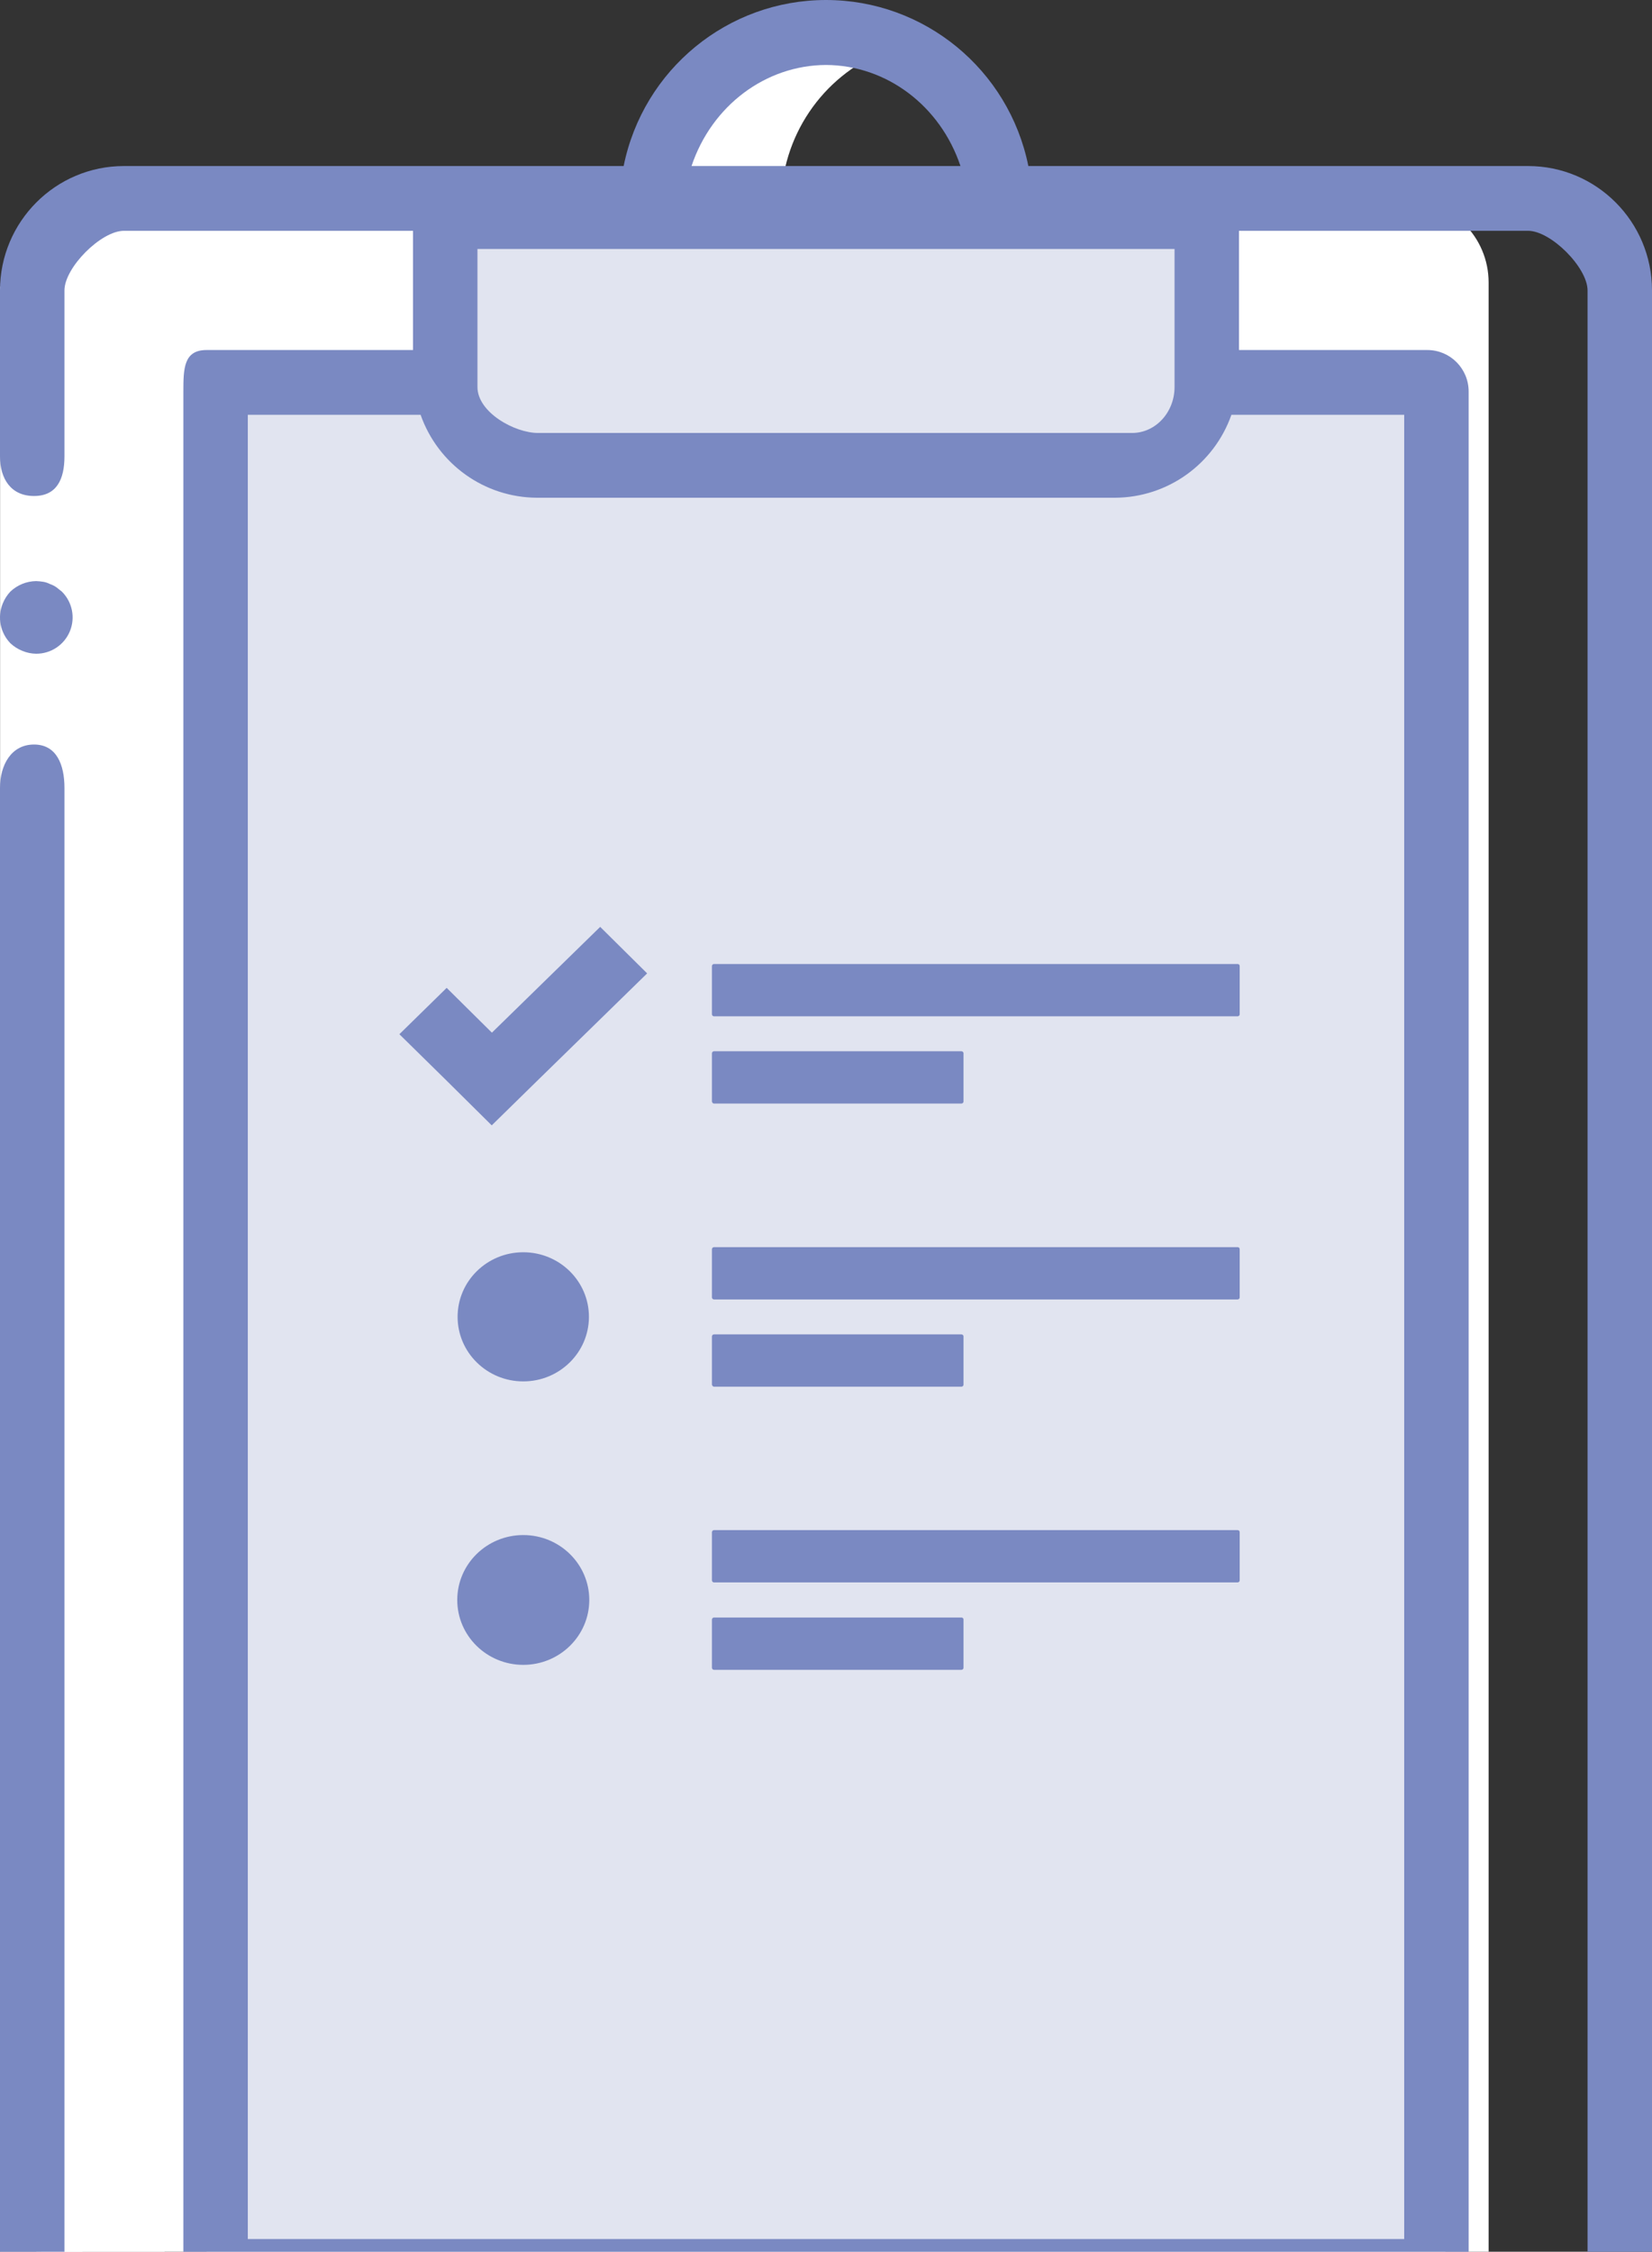 <?xml version="1.0" encoding="UTF-8"?>
<svg width="91px" height="124px" viewBox="0 0 91 124" version="1.1" xmlns="http://www.w3.org/2000/svg" xmlns:xlink="http://www.w3.org/1999/xlink">
    <rect x="0" y="0" width="91" height="124" fill="#333333" stroke="none"/>
    <!-- Generator: Sketch 52.5 (67469) - http://www.bohemiancoding.com/sketch -->
    <title>clipboard</title>
    <desc>Created with Sketch.</desc>
    <g id="Symbols" stroke="none" stroke-width="1" fill="none" fill-rule="evenodd">
        <g id="Дополнительные-услуги" transform="translate(-26, -26)">
            <g id="Багаж-и-ручная-кладь">
                <g id="clipboard" transform="translate(26, 26)">
                    <path d="M6.571,11 L77.429,11 C79.953,11 82,13.04 82,15.556 L82,129.444 C82,131.96 79.953,134 77.429,134 L6.571,134 C4.047,134 2,131.96 2,129.444 L2,15.556 C2,13.04 4.047,11 6.571,11 Z" id="Path" fill="#FFFFFF"></path>
                    <path d="M66.2,20 L77.701,20 C78.97,20 80,21.022 80,22.282 L80,122.718 C80,123.978 78.97,125 77.701,125 L13.3,125 C12.03,125 11,123.978 11,122.718 L11,22.282 C11,21.022 12.03,20 13.3,20 L66.2,20 Z" id="Path" fill="#FFFFFF"></path>
                    <path d="M64.798,20 L75.796,20 C77.077,20.066 78.061,21.086 77.997,22.282 L77.997,122.718 C78.061,123.914 77.077,124.934 75.796,125 L14.203,125 C12.923,124.934 11.939,123.914 12.003,122.718 L12.003,22.282 C11.939,21.086 12.923,20.066 14.203,20 L64.798,20 Z" id="Path" fill="#E1E4F0"></path>
                    <path d="M26,11 L66,11 L66,20.333 C66,22.911 64.01,25 61.556,25 L30.444,25 C27.99,25 26,22.911 26,20.333 L26,11 Z" id="Path" fill="#E1E4F0"></path>
                    <g id="Group" transform="translate(0, 2)" fill="#FFFFFF">
                        <path d="M36.231,9.239 L43.024,9.239 C43.031,5.543 45.269,2.221 48.684,0.835 C45.895,-0.307 42.723,0.021 40.225,1.707 C37.726,3.394 36.228,6.218 36.231,9.239 Z" id="Path"></path>
                        <path d="M6.798,131.896 L13.591,131.896 C11.09,131.896 9.062,129.862 9.062,127.353 L9.062,13.782 C9.062,11.273 11.09,9.239 13.591,9.239 L6.798,9.239 C4.297,9.239 2.27,11.273 2.27,13.782 L2.27,127.353 C2.27,129.862 4.297,131.896 6.798,131.896 Z" id="Path"></path>
                        <polygon id="Path" points="4.534 13.782 4.534 127.353 0.005 127.353 0.005 13.782"></polygon>
                    </g>
                    <path d="M-2.22044605e-16,130.15 C-2.22044605e-16,133.934 3.057,137 6.825,137 L84.175,137 C87.945,137 91,133.934 91,130.15 L91,15.994 C91,12.21 87.945,9.144 84.175,9.144 L56.647,9.144 C55.571,3.823 50.91,0 45.5,0 C40.091,0 35.43,3.823 34.353,9.144 L6.825,9.144 C3.057,9.144 7.19977766e-15,12.21 7.19977766e-15,15.994 L7.19977766e-15,25.126 C7.19977766e-15,26.387 0.618,27.314 1.874,27.314 C3.13,27.314 3.551,26.387 3.551,25.126 L3.551,15.994 C3.551,14.732 5.569,12.71 6.825,12.71 L22.751,12.71 L22.751,19.276 L11.375,19.276 C10.119,19.276 10.101,20.298 10.101,21.56 L10.101,124.584 C10.101,125.845 11.119,126.868 12.375,126.868 L78.625,126.868 C79.882,126.868 80.9,125.845 80.9,124.584 L80.9,21.56 C80.9,20.298 79.882,19.276 78.625,19.276 L68.249,19.276 L68.249,12.71 L84.175,12.71 C85.432,12.71 87.45,14.732 87.45,15.994 L87.45,130.15 C87.45,131.412 85.432,132.434 84.175,132.434 L6.825,132.434 C5.569,132.434 3.551,131.412 3.551,130.15 L3.551,43.391 C3.551,42.131 3.13,41 1.874,41 C0.618,41 7.19977766e-15,42.131 7.19977766e-15,43.391 L-2.22044605e-16,130.15 Z M45.5,3.578 C48.831,3.592 51.795,5.82 52.907,9.144 L38.093,9.144 C39.205,5.82 42.169,3.592 45.5,3.578 Z M77.35,123.301 L13.651,123.301 L13.651,22.843 L23.169,22.843 C24.129,25.569 26.693,27.397 29.575,27.409 L61.425,27.409 C64.307,27.397 66.871,25.569 67.832,22.843 L77.35,22.843 L77.35,123.301 Z M64.7,21.31 C64.7,22.708 63.653,23.843 62.363,23.843 L29.637,23.843 C28.347,23.843 26.3,22.708 26.3,21.31 L26.3,13.71 L64.7,13.71 L64.7,21.31 Z" id="Shape" fill="#7A89C2" fill-rule="nonzero"></path>
                    <g id="list" transform="translate(22, 51)" fill="#7A89C2">
                        <path d="M46.173,2.087 L17.332,2.087 C17.274,2.087 17.217,2.134 17.217,2.2 L17.217,4.855 C17.217,4.911 17.265,4.967 17.332,4.967 L46.173,4.967 C46.231,4.967 46.288,4.921 46.288,4.855 L46.288,2.2 C46.288,2.134 46.24,2.087 46.173,2.087 Z" id="Path"></path>
                        <ellipse id="Oval" cx="6.824" cy="21.516" rx="3.617" ry="3.556"></ellipse>
                        <ellipse id="Oval" cx="6.824" cy="37.108" rx="3.636" ry="3.574"></ellipse>
                        <path d="M17.332,9.771 L30.96,9.771 C31.018,9.771 31.075,9.724 31.075,9.658 L31.075,7.003 C31.075,6.947 31.027,6.891 30.96,6.891 L17.332,6.891 C17.274,6.891 17.217,6.938 17.217,7.003 L17.217,9.658 C17.227,9.724 17.274,9.771 17.332,9.771 Z" id="Path"></path>
                        <path d="M46.173,17.679 L17.332,17.679 C17.274,17.679 17.217,17.726 17.217,17.792 L17.217,20.447 C17.217,20.503 17.265,20.559 17.332,20.559 L46.173,20.559 C46.231,20.559 46.288,20.513 46.288,20.447 L46.288,17.792 C46.288,17.726 46.24,17.679 46.173,17.679 Z" id="Path"></path>
                        <path d="M17.332,25.363 L30.96,25.363 C31.018,25.363 31.075,25.316 31.075,25.25 L31.075,22.595 C31.075,22.539 31.027,22.483 30.96,22.483 L17.332,22.483 C17.274,22.483 17.217,22.53 17.217,22.595 L17.217,25.25 C17.227,25.306 17.274,25.363 17.332,25.363 Z" id="Path"></path>
                        <path d="M46.173,33.262 L17.332,33.262 C17.274,33.262 17.217,33.309 17.217,33.374 L17.217,36.029 C17.217,36.086 17.265,36.142 17.332,36.142 L46.173,36.142 C46.231,36.142 46.288,36.095 46.288,36.029 L46.288,33.374 C46.288,33.309 46.24,33.262 46.173,33.262 Z" id="Path"></path>
                        <path d="M30.96,38.075 L17.332,38.075 C17.274,38.075 17.217,38.121 17.217,38.187 L17.217,40.842 C17.217,40.898 17.265,40.955 17.332,40.955 L30.96,40.955 C31.018,40.955 31.075,40.908 31.075,40.842 L31.075,38.187 C31.075,38.121 31.027,38.075 30.96,38.075 Z" id="Path"></path>
                        <polygon id="Path" points="5.096 5.868 2.605 3.401 0 5.953 2.5 8.41 5.087 10.972 7.683 8.429 13.648 2.603 11.061 0.042"></polygon>
                    </g>
                    <path d="M1.989,36 C2.801,36.005 3.536,35.517 3.847,34.768 C4.159,34.017 3.985,33.153 3.408,32.58 L3.108,32.341 C2.997,32.265 2.876,32.204 2.748,32.16 C2.635,32.103 2.514,32.062 2.389,32.04 C2.256,32.018 2.122,32.005 1.989,32 C1.46,32.008 0.952,32.215 0.569,32.58 C0.389,32.772 0.246,32.995 0.149,33.241 C-0.152,33.987 0.011,34.84 0.569,35.42 C0.76,35.601 0.985,35.744 1.229,35.841 C1.47,35.943 1.728,35.997 1.989,36 Z" id="Path" fill="#7A89C2"></path>
                </g>
            </g>
        </g>
    </g>
</svg>